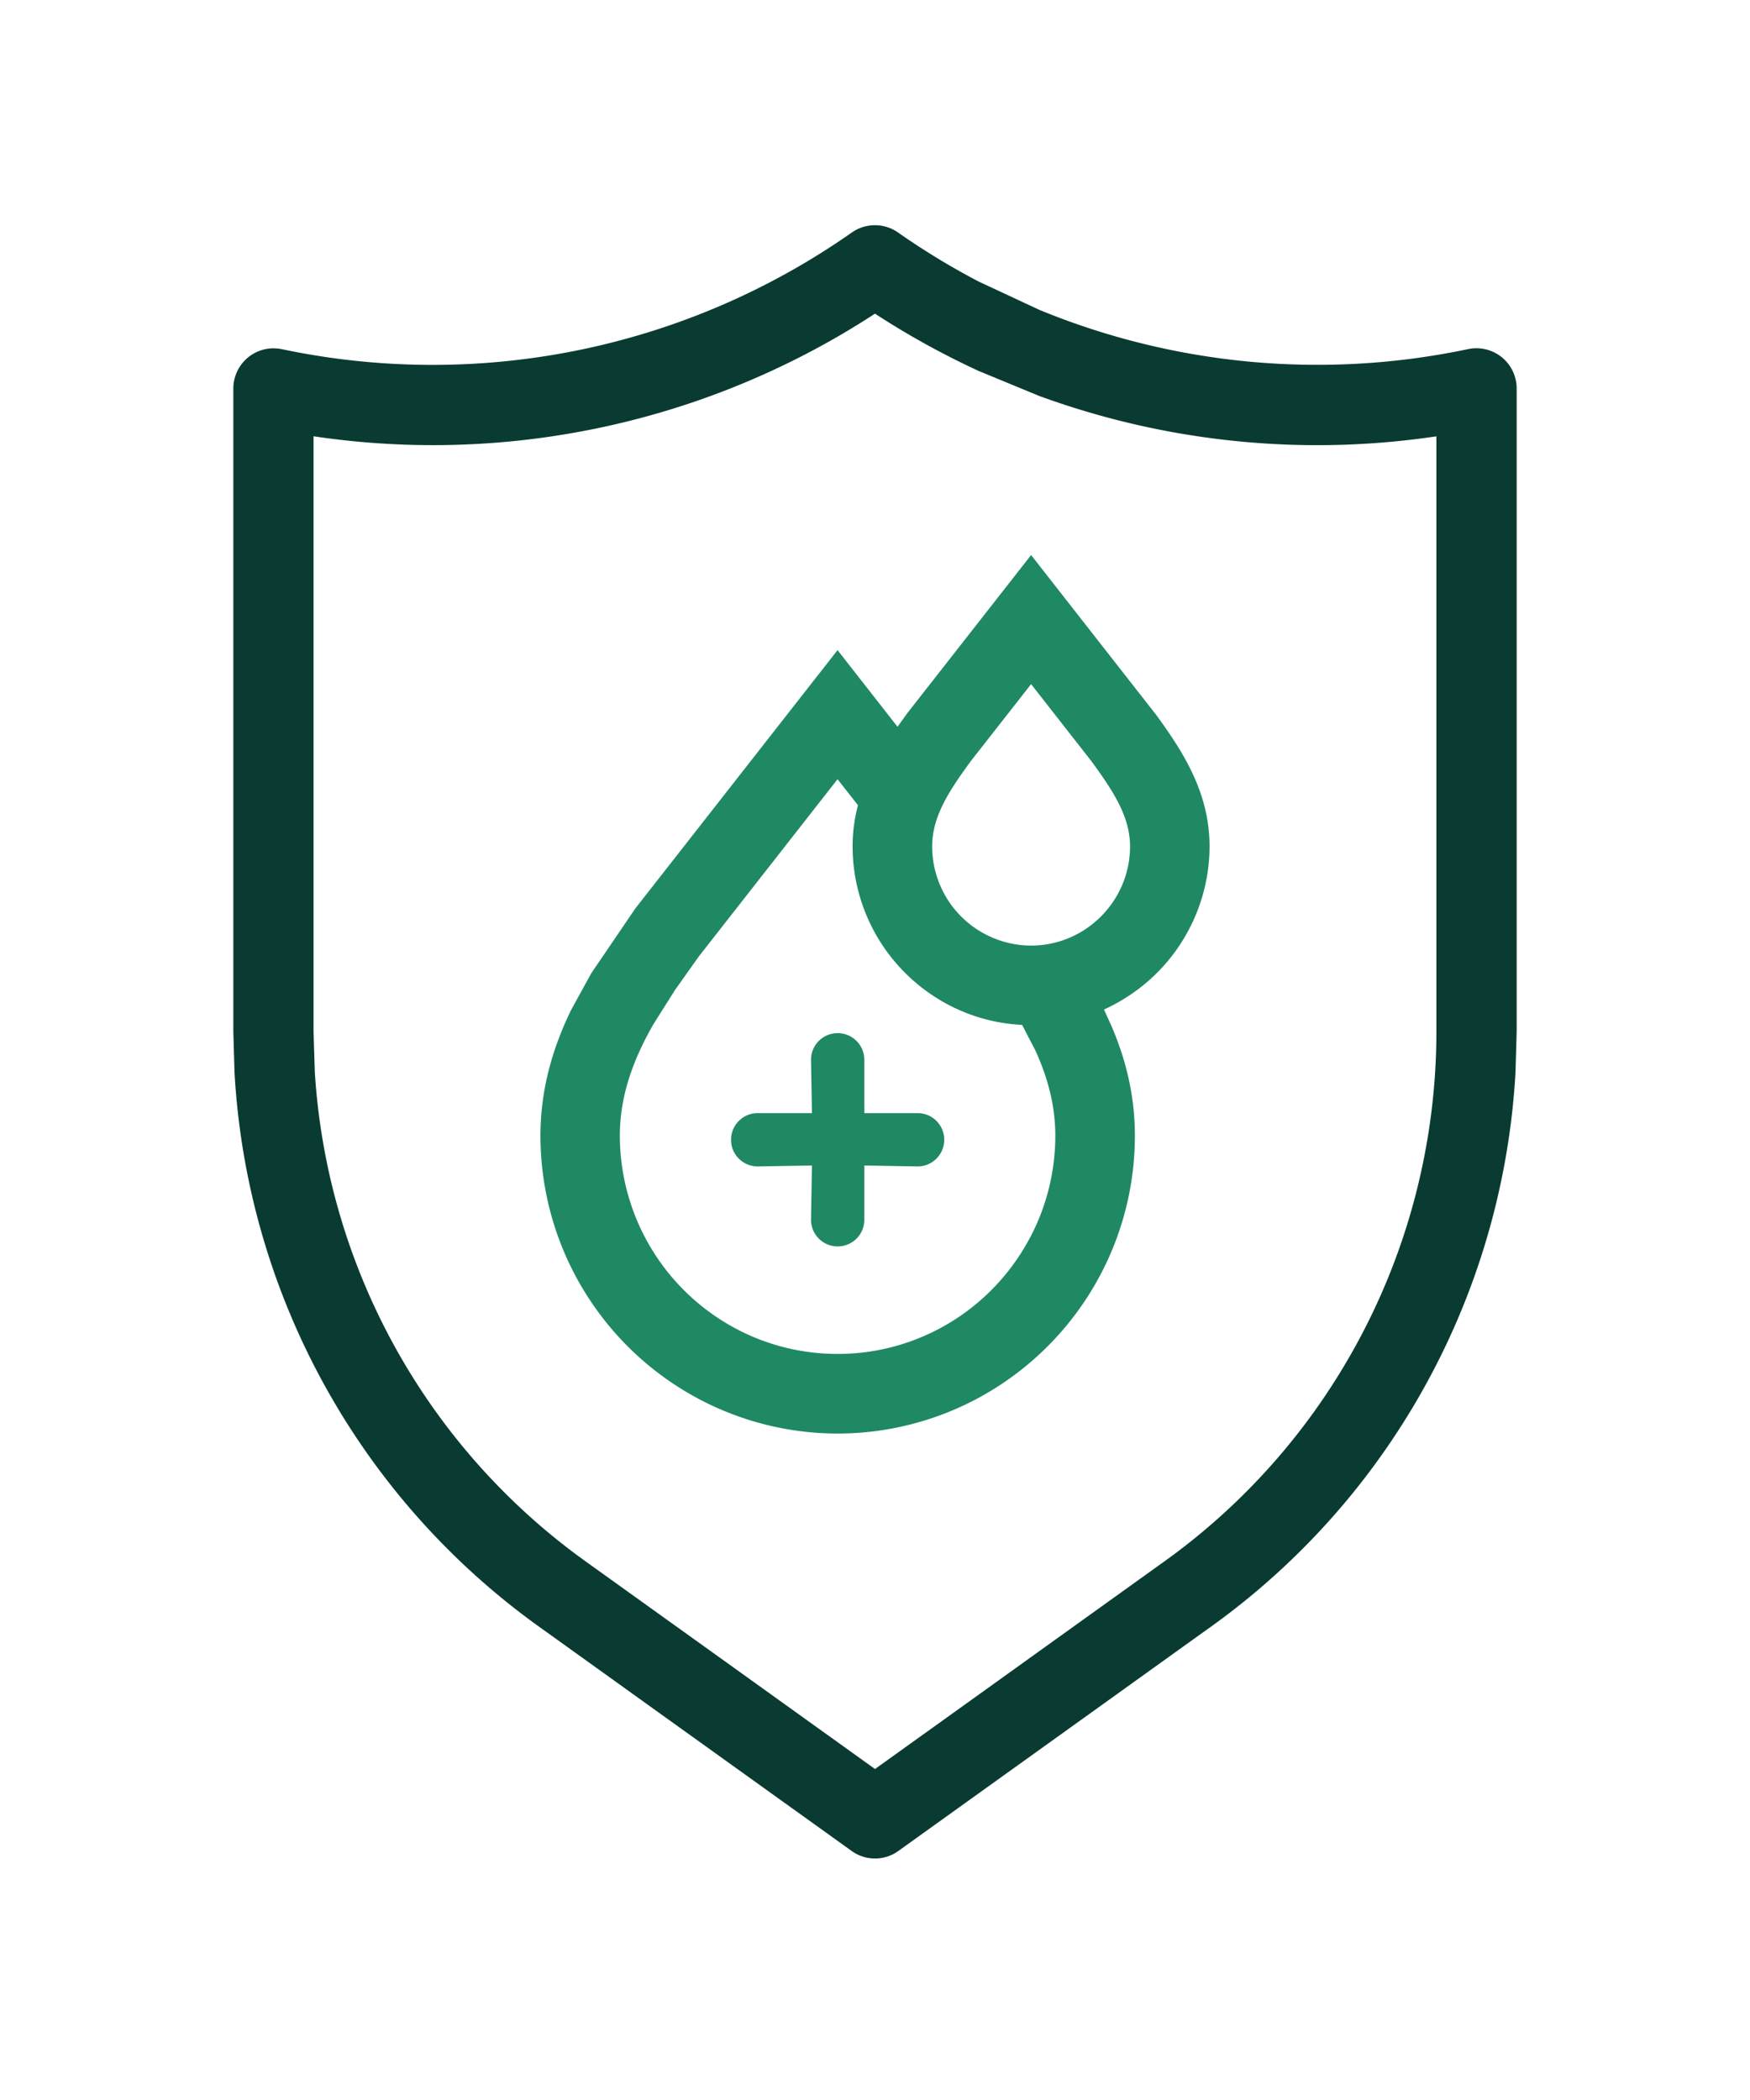 <svg xmlns="http://www.w3.org/2000/svg" width="30" height="36" fill="none" xmlns:v="https://vecta.io/nano"><g clip-path="url(#A)"><path d="M25.985 6.517a.69.69 0 0 0-.814-.533c-2.483.524-5.043.278-7.351-.671l-1.042-.486a12.48 12.48 0 0 1-1.384-.842.69.69 0 0 0-.79 0c-2.841 1.993-6.381 2.717-9.776 2-.026-.005-.053-.009-.079-.011l-.061-.003A.69.69 0 0 0 4 6.657v11.029l.02.694a12.56 12.56 0 0 0 5.204 9.494l.399.286 1.453 1.043 3.524 2.528a.68.68 0 0 0 .4.129.68.68 0 0 0 .4-.129l3.524-2.528 1.453-1.043.399-.286c.913-.657 1.722-1.425 2.415-2.279.384-.473.732-.973 1.042-1.494a12.56 12.56 0 0 0 1.747-5.721l.02-.694V6.657a.7.7 0 0 0-.015-.14zm-1.361.962v10.207a10.98 10.98 0 0 1-.022.694c-.047.761-.173 1.509-.369 2.233-.242.89-.592 1.745-1.042 2.545a11.16 11.16 0 0 1-3.215 3.598l-1.957 1.404-1.453 1.043L15 30.326l-1.565-1.123-.808-.58-2.603-1.867a11.18 11.18 0 0 1-4.627-8.376l-.022-.694V7.479a13.86 13.86 0 0 0 5.937-.405A13.85 13.85 0 0 0 15 5.377a13.91 13.91 0 0 0 1.779.983l1.042.43a13.9 13.9 0 0 0 .87.285c1.91.558 3.934.703 5.934.405z" fill="#093b32"/><g fill="#1f8964"><path d="M19.799 12.228l-2.123-2.713-2.113 2.699-.011.014-.166.231-1.028-1.314-3.46 4.42-.011.015-.752 1.106-.345.629c-.353.727-.525 1.431-.525 2.155a5.11 5.11 0 0 0 2.688 4.498 5.08 5.08 0 0 0 2.388.607h.02a5.08 5.08 0 0 0 2.406-.607 5.11 5.11 0 0 0 .926-.64c1.12-.972 1.762-2.378 1.762-3.858 0-.634-.13-1.247-.398-1.874l-.128-.282-.004-.007a3.15 3.15 0 0 0 .477-.271 2.98 2.98 0 0 0 .34-.27c.631-.58.993-1.403.993-2.258 0-.927-.462-1.635-.936-2.282zm-2.113 3.982h-.01a1.7 1.7 0 0 1-1.696-1.7c0-.514.288-.95.665-1.466l1.031-1.316 1.03 1.316c.378.517.666.953.666 1.466 0 .931-.756 1.694-1.686 1.7zm-.019 4.988c-.274.526-.673.988-1.173 1.339-.18.126-.37.236-.568.328l-.037.016-.026.012a3.69 3.69 0 0 1-1.486.317h-.019c-.523 0-1.029-.107-1.504-.317a3.75 3.75 0 0 1-2.228-3.422c0-.62.183-1.227.575-1.912l.373-.591.406-.572 2.378-3.038.35.446a2.74 2.74 0 0 0-.092.705 3.07 3.07 0 0 0 1.332 2.528 3.03 3.03 0 0 0 1.574.533l.227.438c.23.502.342.979.342 1.463a3.74 3.74 0 0 1-.423 1.727zm-1.937-2.116h-.913v-.914c0-.252-.204-.457-.457-.457s-.457.204-.457.457l.016.914h-.93c-.252 0-.457.204-.457.457s.204.457.457.457l.93-.016-.016.93c0 .252.204.457.457.457s.457-.204.457-.457v-.93l.913.016c.252 0 .457-.204.457-.457s-.204-.457-.457-.457z"/></g></g><defs><clipPath id="A"><path fill="#fff" transform="translate(4 3.859)" d="M0 0h22v28H0z"/></clipPath></defs></svg>
